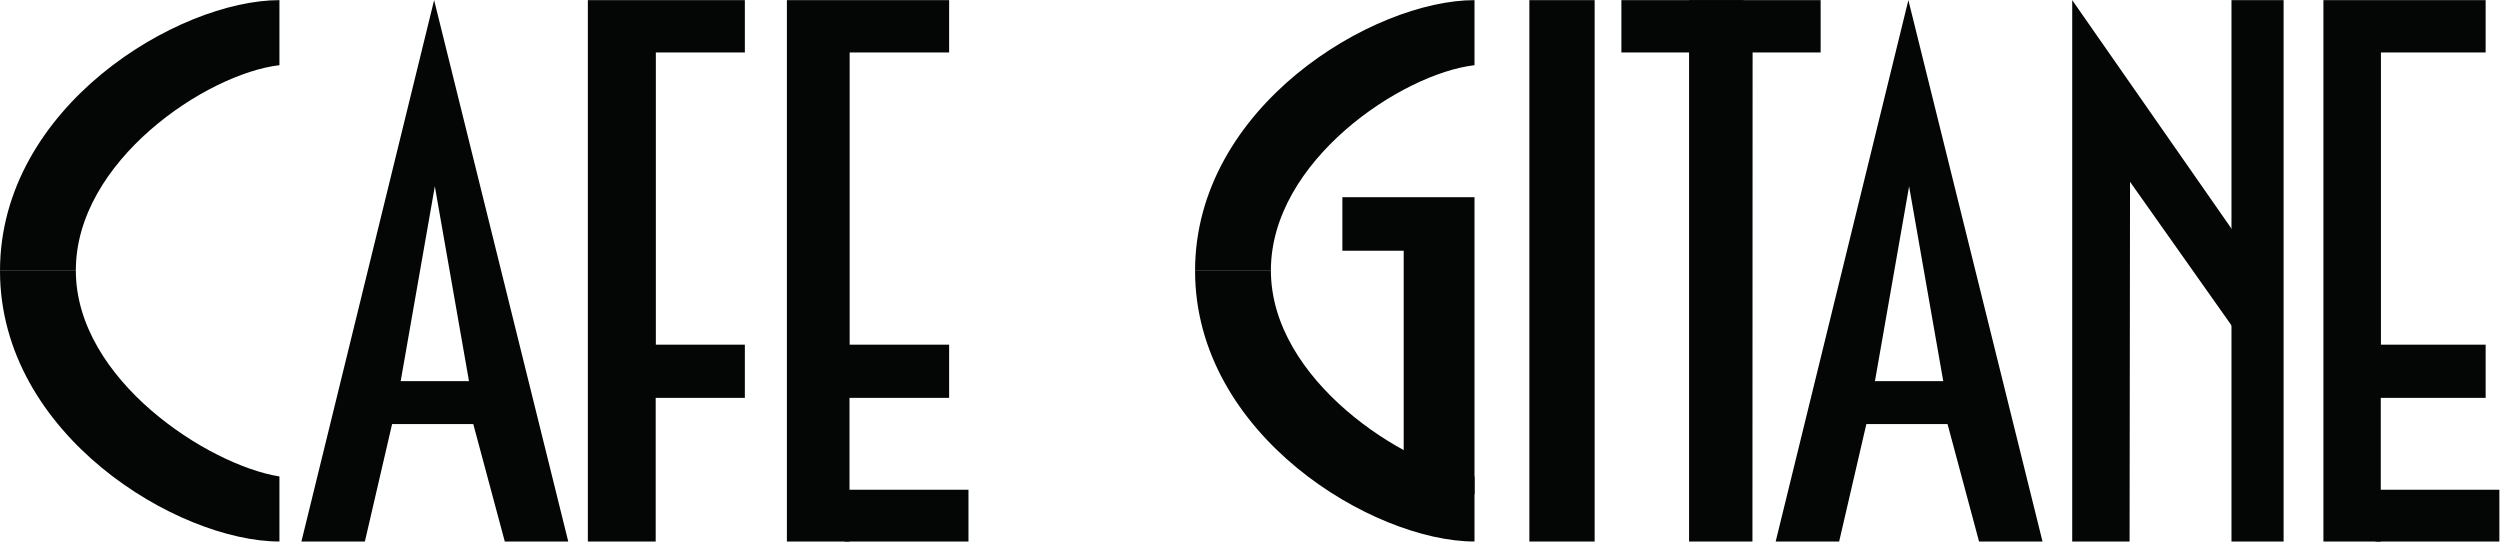 <?xml version="1.0" encoding="UTF-8" standalone="no"?>
<svg
   xmlns:dc="http://purl.org/dc/elements/1.1/"
   xmlns:cc="http://creativecommons.org/ns#"
   xmlns:rdf="http://www.w3.org/1999/02/22-rdf-syntax-ns#"
   xmlns:svg="http://www.w3.org/2000/svg"
   xmlns="http://www.w3.org/2000/svg"
   viewBox="0 0 1405.52 304.44"
   height="304.44"
   width="1405.52"
   xml:space="preserve"
   id="svg2"
   version="1.1"><defs
     id="defs6" /><g
     transform="matrix(1.333,0,0,-1.333,0,304.44)"
     id="g10"><g
       transform="scale(0.1)"
       id="g12"><path
         id="path14"
         style="fill:#040606;fill-opacity:1;fill-rule:nonzero;stroke:none"
         d="M 1653.71,495.32 H 1996.1 L 2128.99,0 h 267.7 L 1830.95,2283.29 1271.25,0 h 267.69 z m 180.26,1002.71 144.01,-821.499 h -288.03 z" /><path
         id="path16"
         style="fill:#040606;fill-opacity:1;fill-rule:nonzero;stroke:none"
         d="M 2479.31,2283.29 V 0 h 286.16 v 605.699 h 376.02 v 224.43 H 2766.11 V 2062.65 h 375.38 v 220.64 h -662.18" /><path
         id="path18"
         style="fill:#040606;fill-opacity:1;fill-rule:nonzero;stroke:none"
         d="m 6450.27,0 h 275.332 V 2283.29 H 6450.27 Z" /><path
         id="path20"
         style="fill:#040606;fill-opacity:1;fill-rule:nonzero;stroke:none"
         d="m 9411.5,0 h 219.852 V 2283.29 H 9411.5 Z" /><path
         id="path22"
         style="fill:#040606;fill-opacity:1;fill-rule:nonzero;stroke:none"
         d="m 7391.79,2062.65 h 286.98 v 220.64 H 7123.83 V 0 h 267.32" /><path
         id="path24"
         style="fill:#040606;fill-opacity:1;fill-rule:nonzero;stroke:none"
         d="m 7871.58,495.32 h 342.39 L 8346.86,0 h 267.69 L 8048.81,2283.29 7489.11,0 h 267.7 z m 180.25,1002.71 144.02,-821.499 h -288.03 z" /><path
         id="path26"
         style="fill:#040606;fill-opacity:1;fill-rule:nonzero;stroke:none"
         d="M 3318.8,2283.29 V 0 h 264.06 v 605.699 h 420.22 v 224.43 H 3583.5 V 2062.65 h 419.58 v 220.64 H 3318.8" /><path
         id="path28"
         style="fill:#040606;fill-opacity:1;fill-rule:nonzero;stroke:none"
         d="m 3562.4,218.371 h 522.25 V 0 H 3562.4 v 218.371" /><path
         id="path30"
         style="fill:#040606;fill-opacity:1;fill-rule:nonzero;stroke:none"
         d="M 9799.27,2283.29 V 0 h 241.93 v 605.699 h 442.3 v 224.43 h -441.6 V 2062.65 h 441.6 v 220.64 h -684.23" /><path
         id="path32"
         style="fill:#040606;fill-opacity:1;fill-rule:nonzero;stroke:none"
         d="m 10019.1,218.371 h 522.3 V 0 h -522.3 v 218.371" /><path
         id="path34"
         style="fill:#040606;fill-opacity:1;fill-rule:nonzero;stroke:none"
         d="m 6838.39,2062.65 h 515.012 v 220.641 H 6838.39 Z" /><path
         id="path36"
         style="fill:#040606;fill-opacity:1;fill-rule:nonzero;stroke:none"
         d="M 8981.75,0 H 8739.79 V 2283.29 L 9509.37,1179.17 9471.66,826.422 8983.65,1517.08 8981.75,0" /><path
         id="path38"
         style="fill:#040606;fill-opacity:1;fill-rule:nonzero;stroke:none"
         d="m 319.863,1141.65 c -1.738,462.78 551.684,831.46 858.717,867.28 v 274.36 C 751.965,2283.29 0,1834.69 0,1141.65" /><path
         id="path40"
         style="fill:#040606;fill-opacity:1;fill-rule:nonzero;stroke:none"
         d="M 319.863,1141.65 C 320.844,681.539 879.508,322.012 1178.58,274.371 V 0 C 751.965,0 0,448.602 0,1141.65" /><path
         id="path42"
         style="fill:#040606;fill-opacity:1;fill-rule:nonzero;stroke:none"
         d="m 5360.19,1141.65 c -1.73,462.78 551.69,831.46 858.72,867.28 v 274.36 c -426.61,0 -1178.58,-448.6 -1178.58,-1141.64" /><path
         id="path44"
         style="fill:#040606;fill-opacity:1;fill-rule:nonzero;stroke:none"
         d="m 5360.19,1141.65 c 0.99,-460.111 559.65,-819.638 858.72,-867.279 V 0 C 5792.3,0 5040.33,448.602 5040.33,1141.65" /><path
         id="path46"
         style="fill:#040606;fill-opacity:1;fill-rule:nonzero;stroke:none"
         d="M 6218.91,1452.17 H 5661.58 V 1226.3 h 258.66 V 198.941 h 298.67 V 1452.17" /></g></g></svg>